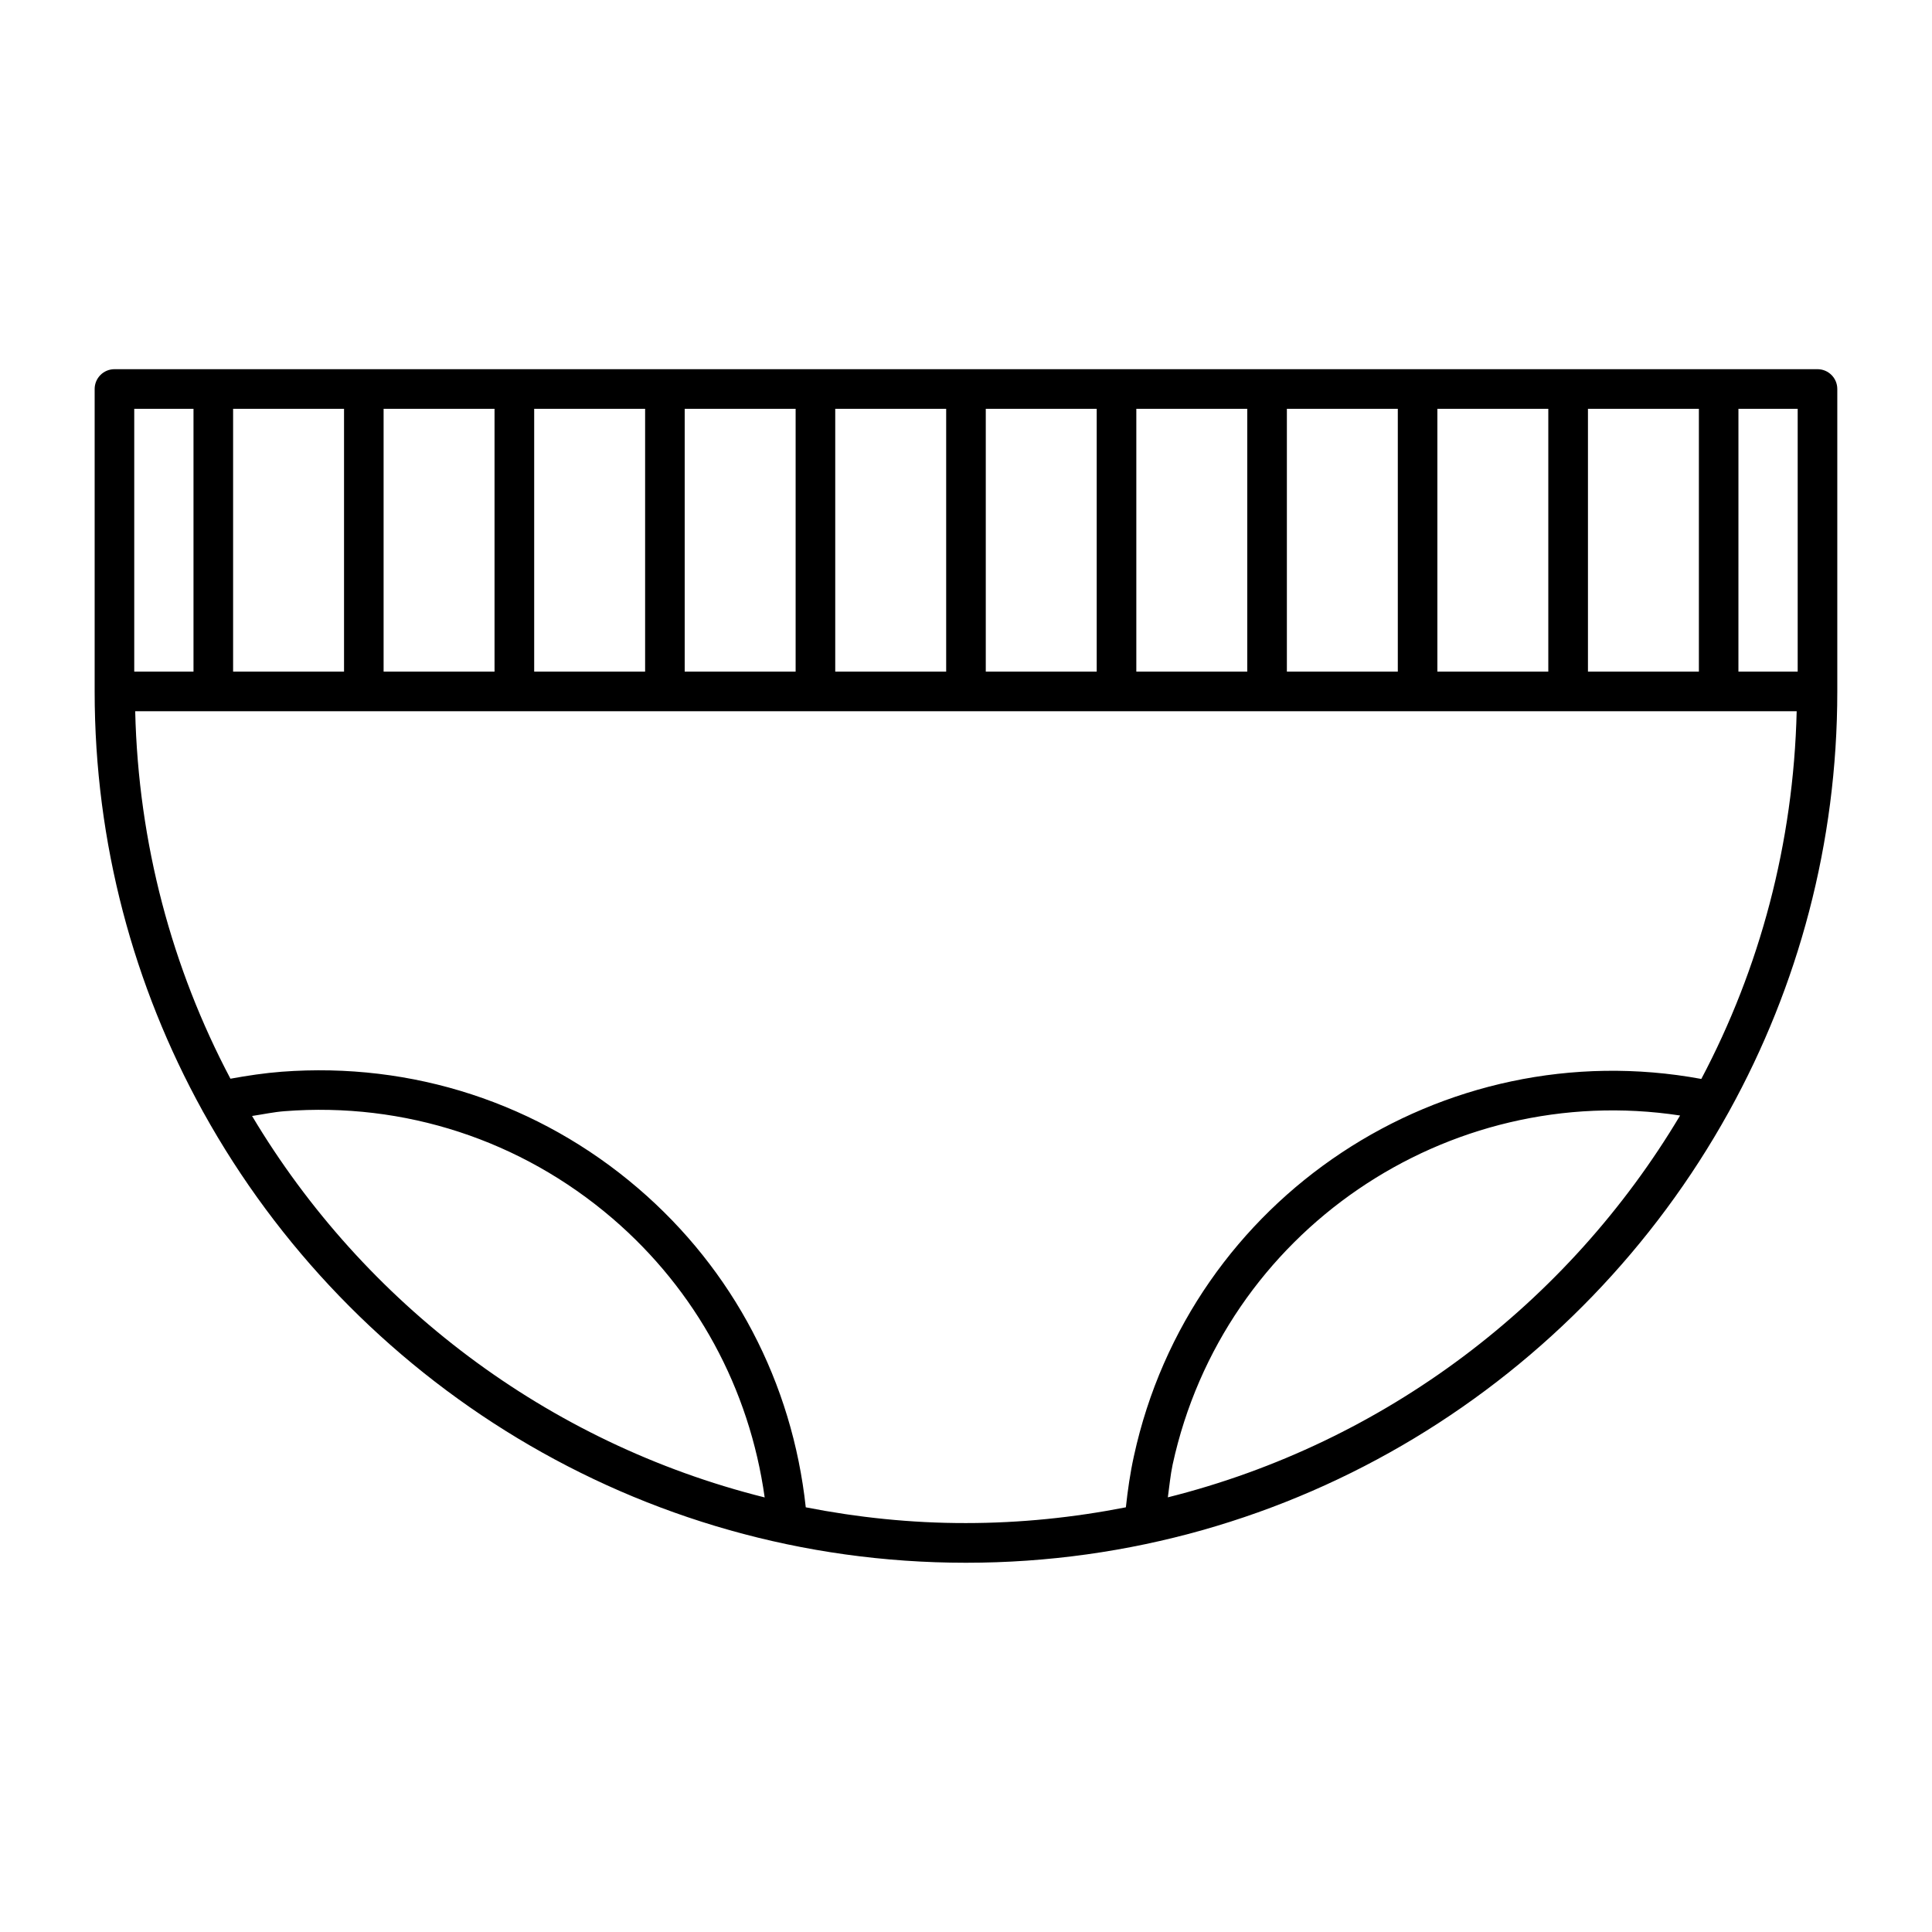 <?xml version="1.0" encoding="UTF-8"?>
<!-- The Best Svg Icon site in the world: iconSvg.co, Visit us! https://iconsvg.co -->
<svg fill="#000000" width="800px" height="800px" version="1.1" viewBox="144 144 512 512" xmlns="http://www.w3.org/2000/svg">
 <path d="m625.66 241.84h-451.33c-2.898 0-5.246 2.352-5.246 5.246v80.148c0 40.262 10.379 78.133 28.582 111.13 0.094 0.168 0.168 0.348 0.273 0.492 39.418 71.059 115.2 119.29 202.05 119.29s162.64-48.238 202.05-119.29c0.105-0.148 0.188-0.324 0.262-0.473 18.211-32.996 28.602-70.879 28.602-111.15v-80.145c0-2.91-2.359-5.25-5.246-5.25zm-60.836 80.148v-69.652h29.398v69.652zm-39.906 0v-69.652h29.398v69.652zm-39.883 0v-69.652h29.398v69.652zm-39.898 0v-69.652h29.398v69.652zm-39.895 0v-69.652h29.398v69.652zm-39.895 0v-69.652h29.398v69.652zm-39.895 0v-69.652h29.398v69.652zm-39.887 0v-69.652h29.398v69.652zm-39.906 0v-69.652h29.398v69.652zm-39.883 0v-69.652h29.398v69.652zm-26.199 0v-69.652h15.703v69.652zm425.13-69.652h15.699v69.652h-15.703zm-393.91 187.41c2.887-0.43 5.75-1.051 8.637-1.27 31.75-2.457 62.621 7.652 86.824 28.371 22.281 19.102 36.359 45.184 40.391 73.988-57.594-14.391-106.17-51.379-135.85-101.09zm146.74 103.71c-3.559-32.969-19.156-62.891-44.449-84.566-26.336-22.566-59.859-33.492-94.465-30.867-4.523 0.348-9.047 1.027-13.551 1.848-15.449-29.223-24.414-62.293-25.242-97.383h440.31c-0.84 35.109-9.812 68.215-25.273 97.445-68.559-12.648-135.44 31.363-150.37 99.953-0.988 4.473-1.637 9.035-2.129 13.57-13.738 2.688-27.887 4.176-42.395 4.176-14.516 0.023-28.688-1.488-42.438-4.176zm95.957-2.644c0.41-2.906 0.66-5.824 1.27-8.691 13.445-61.812 72.82-101.86 134.48-92.5-29.641 49.742-78.195 86.762-135.75 101.19z"/>
</svg>